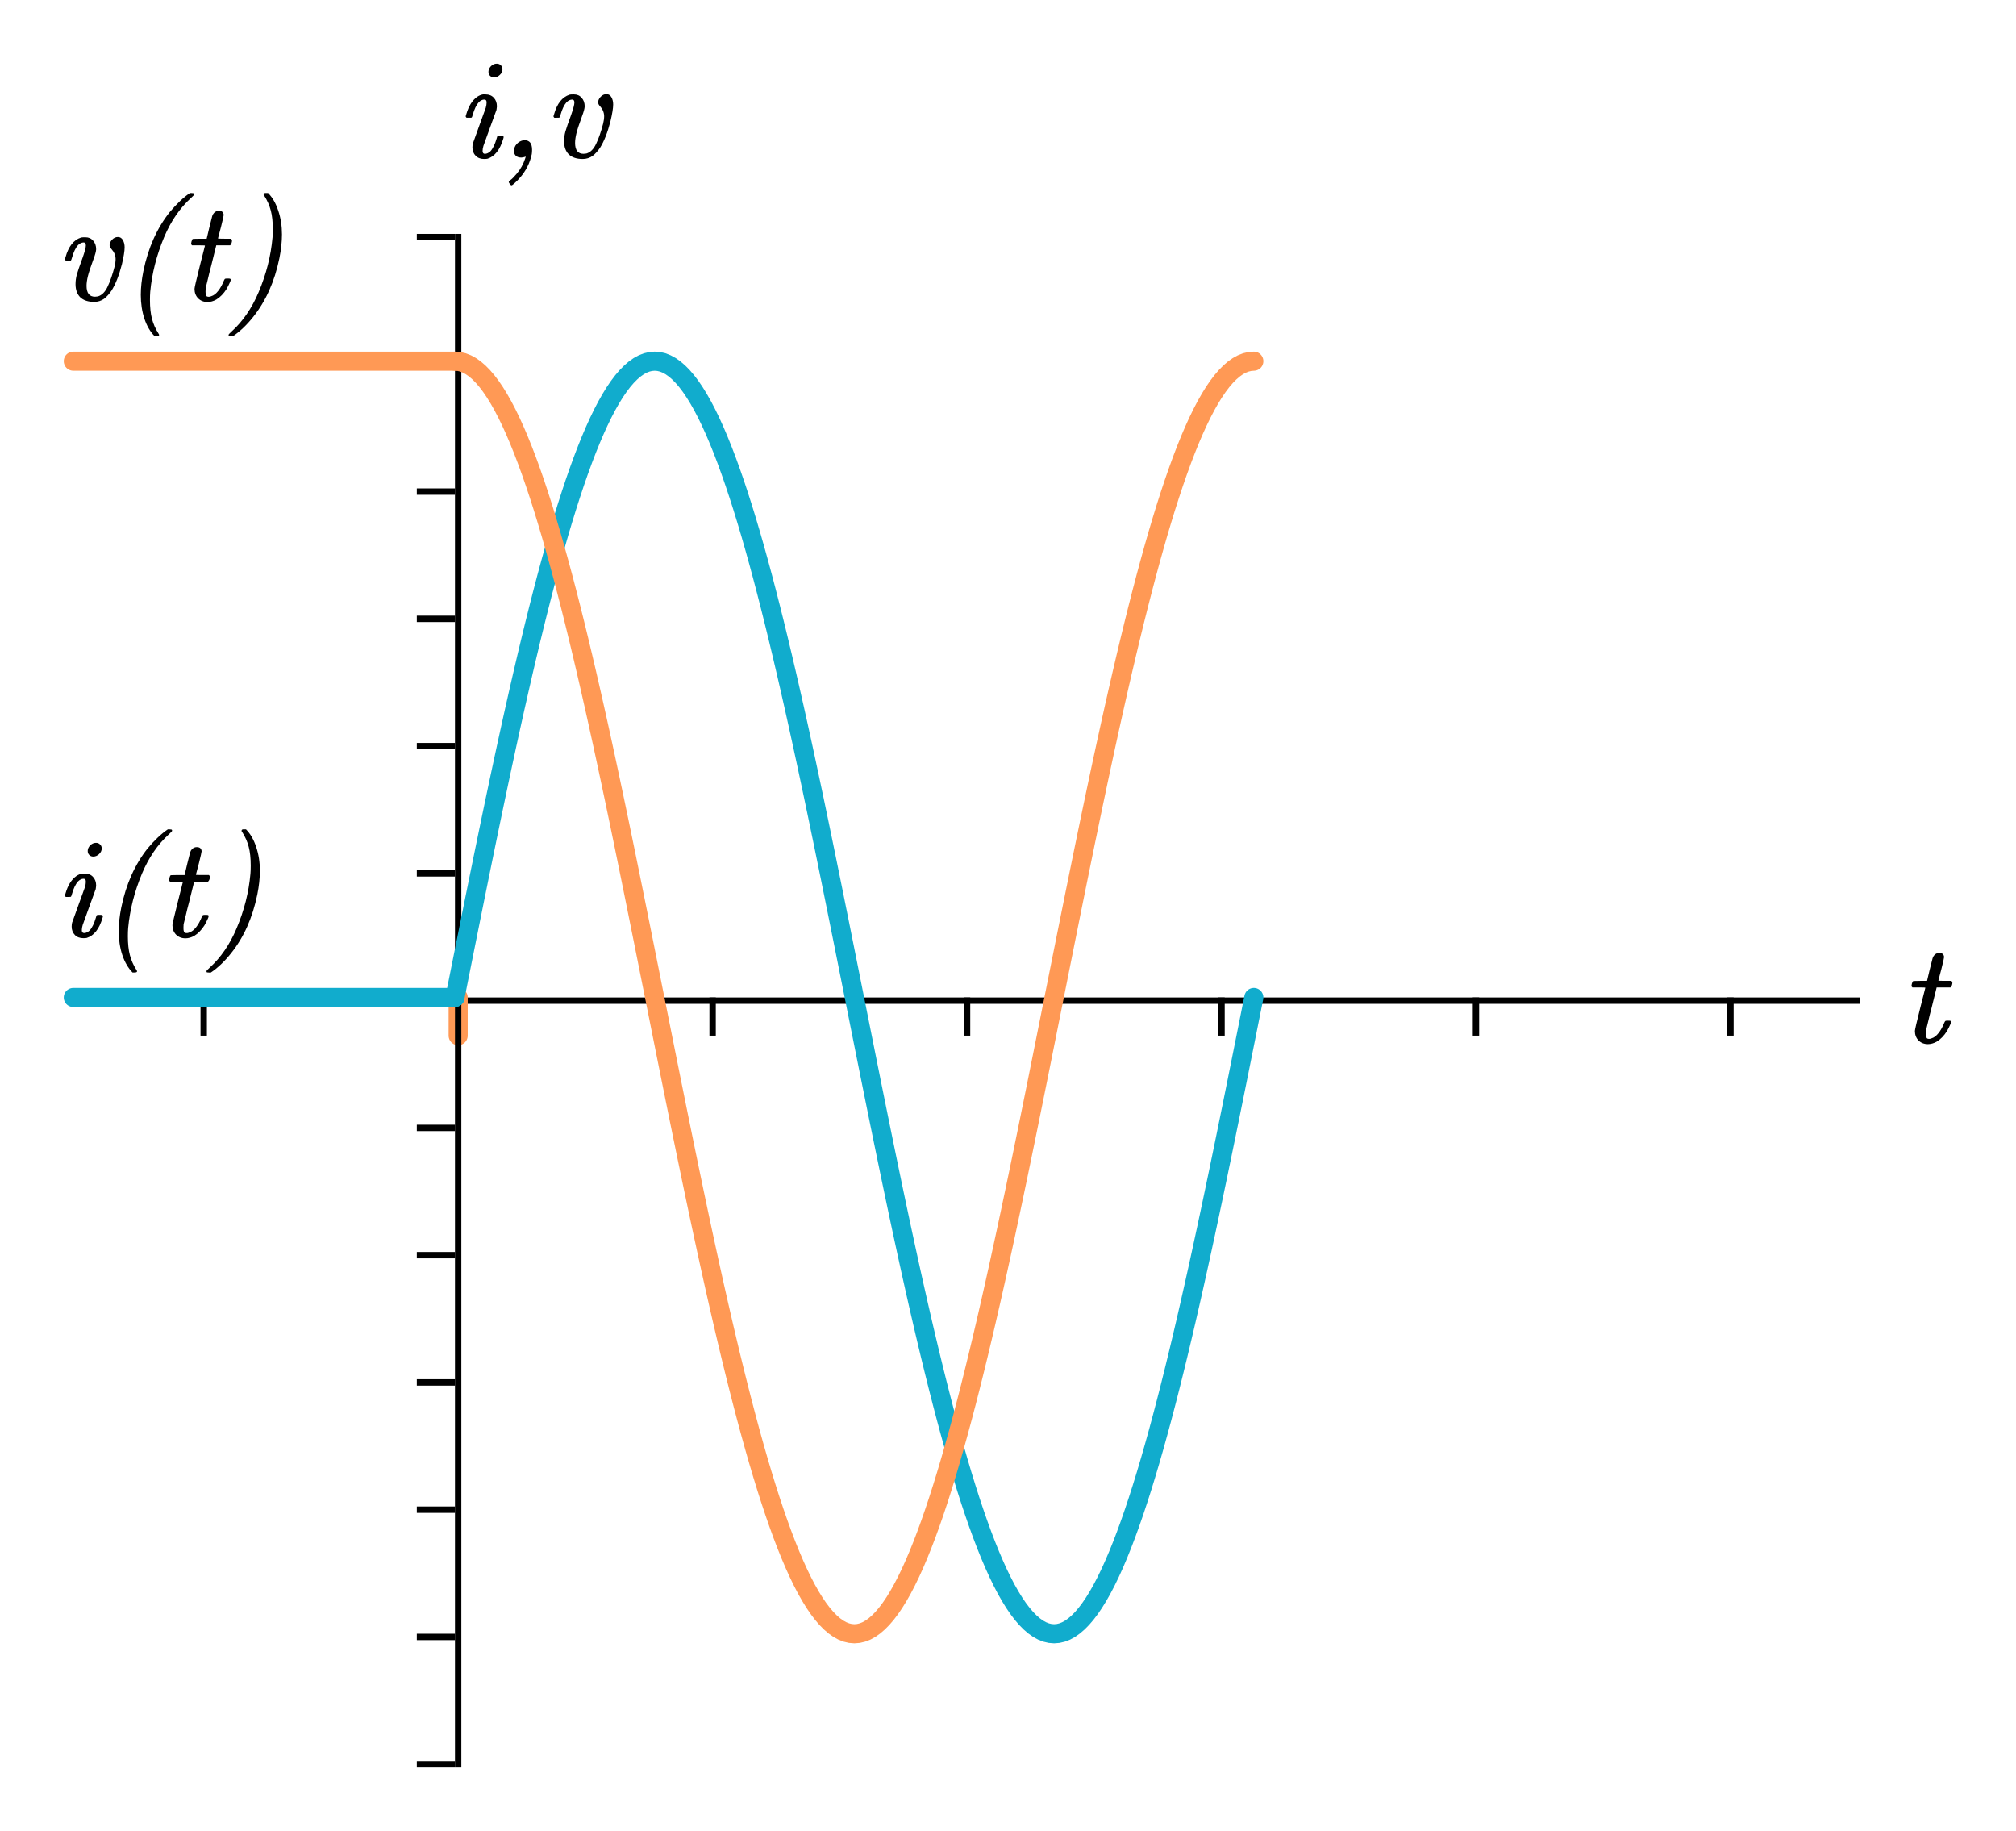 <?xml version="1.0" encoding="UTF-8" standalone="no"?>
<svg
   xmlns:xhtml="http://www.w3.org/1999/xhtml"
   xmlns:dc="http://purl.org/dc/elements/1.1/"
   xmlns:cc="http://creativecommons.org/ns#"
   xmlns:rdf="http://www.w3.org/1999/02/22-rdf-syntax-ns#"
   xmlns:svg="http://www.w3.org/2000/svg"
   xmlns="http://www.w3.org/2000/svg"
   xmlns:sodipodi="http://sodipodi.sourceforge.net/DTD/sodipodi-0.dtd"
   xmlns:inkscape="http://www.inkscape.org/namespaces/inkscape"
   width="316.912"
   height="287.76"
   version="1.1"
   id="svg2"
   inkscape:version="0.91 r13725"
   sodipodi:docname="lc_natural_response_intuition5.svg">
  <defs
     id="defs152" />
  <sodipodi:namedview
     pagecolor="#ffffff"
     bordercolor="#666666"
     borderopacity="1"
     objecttolerance="10"
     gridtolerance="10"
     guidetolerance="10"
     inkscape:pageopacity="0"
     inkscape:pageshadow="2"
     inkscape:window-width="640"
     inkscape:window-height="480"
     id="namedview150"
     showgrid="false"
     fit-margin-top="10"
     fit-margin-right="10"
     fit-margin-bottom="10"
     fit-margin-left="10"
     inkscape:zoom="1.5875"
     inkscape:cx="181.47711"
     inkscape:cy="131"
     inkscape:current-layer="svg2" />
  <xhtml:defs>
    <xhtml:style
       type="text/css"><![CDATA[
svg .grid { stroke-width: 0.5px; stroke: rgb(187, 187, 187); opacity: 0.5; }
svg .domain { stroke-width: 3px; stroke: black; }
svg { border: none; }
svg .path { stroke-width: 4px; stroke: rgb(255, 156, 57); fill: none; }
svg text { font-style: normal; font-variant: normal; font-weight: normal; font-stretch: normal; font-size: 16px; line-height: normal; font-family: katex_main; }
svg .tick text { font-style: normal; font-variant: normal; font-weight: normal; font-stretch: normal; font-size: 12px; line-height: normal; font-family: katex_math; }]]></xhtml:style>
  </xhtml:defs>
  <path
     class="domain"
     d="m 12.021,156.76 0,0.5 279.911,0 0,-0.5"
     id="path8"
     inkscape:connector-curvature="0"
     style="font-size:medium;font-family:sans-serif;text-anchor:middle;fill:none;stroke:#000000" />
  <line
     style="font-size:medium;font-family:sans-serif;text-anchor:middle;fill:none;stroke:#000000"
     x2="32.021"
     y1="156.76"
     x1="32.021"
     id="line12"
     y2="162.76" />
  <line
     style="font-size:medium;font-family:sans-serif;text-anchor:middle;fill:none"
     id="line14"
     y2="276.76"
     x2="32.021"
     y1="36.76"
     x1="32.021"
     class="grid" />
  <line
     style="font-size:medium;font-family:sans-serif;text-anchor:middle;fill:none;stroke:#ff9955;stroke-width:3;stroke-linecap:round;stroke-miterlimit:4;stroke-dasharray:none"
     x2="72.021"
     y1="156.76"
     x1="72.021"
     id="line18"
     y2="162.76" />
  <line
     style="font-size:medium;font-family:sans-serif;text-anchor:middle;fill:none"
     id="line20"
     y2="276.76"
     x2="72.021"
     y1="36.76"
     x1="72.021"
     class="grid" />
  <line
     style="font-size:medium;font-family:sans-serif;text-anchor:middle;fill:none;stroke:#000000"
     x2="112.021"
     y1="156.76"
     x1="112.021"
     id="line24"
     y2="162.76" />
  <line
     style="font-size:medium;font-family:sans-serif;text-anchor:middle;fill:none"
     id="line26"
     y2="276.76"
     x2="112.021"
     y1="36.76"
     x1="112.021"
     class="grid" />
  <line
     style="font-size:medium;font-family:sans-serif;text-anchor:middle;fill:none;stroke:#000000"
     x2="152.021"
     y1="156.76"
     x1="152.021"
     id="line30"
     y2="162.76" />
  <line
     style="font-size:medium;font-family:sans-serif;text-anchor:middle;fill:none"
     id="line32"
     y2="276.76"
     x2="152.021"
     y1="36.76"
     x1="152.021"
     class="grid" />
  <line
     style="font-size:medium;font-family:sans-serif;text-anchor:middle;fill:none;stroke:#000000"
     x2="192.021"
     y1="156.76"
     x1="192.021"
     id="line36"
     y2="162.76" />
  <line
     style="font-size:medium;font-family:sans-serif;text-anchor:middle;fill:none"
     id="line38"
     y2="276.76"
     x2="192.021"
     y1="36.76"
     x1="192.021"
     class="grid" />
  <line
     style="font-size:medium;font-family:sans-serif;text-anchor:middle;fill:none;stroke:#000000"
     x2="232.021"
     y1="156.76"
     x1="232.021"
     id="line42"
     y2="162.76" />
  <line
     style="font-size:medium;font-family:sans-serif;text-anchor:middle;fill:none"
     id="line44"
     y2="276.76"
     x2="232.021"
     y1="36.76"
     x1="232.021"
     class="grid" />
  <line
     style="font-size:medium;font-family:sans-serif;text-anchor:middle;fill:none;stroke:#000000"
     x2="272.021"
     y1="156.76"
     x1="272.021"
     id="line48"
     y2="162.76" />
  <line
     style="font-size:medium;font-family:sans-serif;text-anchor:middle;fill:none"
     id="line50"
     y2="276.76"
     x2="272.021"
     y1="36.76"
     x1="272.021"
     class="grid" />
  <g
     style="font-style:italic;font-variant:normal;font-weight:normal;font-stretch:normal;font-size:22.5px;line-height:125%;font-family:KaTeX_Main;-inkscape-font-specification:'KaTeX_Main, Italic';text-align:start;writing-mode:lr-tb;text-anchor:start;fill:#000000"
     id="text52">
    <path
       d="m 300.634,155.184 q -0.158,-0.158 -0.158,-0.225 0,-0.09 0.068,-0.36 0.09,-0.292 0.113,-0.315 0.045,-0.113 0.18,-0.113 0.158,-0.022 1.035,-0.022 l 1.058,0 0.427,-1.8 q 0.36,-1.485 0.45,-1.778 0.113,-0.315 0.292,-0.495 0.315,-0.315 0.743,-0.315 0.72,0 0.765,0.652 0,0.18 -0.427,1.89 -0.45,1.778 -0.472,1.8 0,0.045 1.012,0.045 l 1.035,0 q 0.158,0.158 0.158,0.247 0,0.495 -0.292,0.787 l -2.183,0 -0.81,3.263 q -0.135,0.495 -0.27,1.035 -0.113,0.54 -0.225,0.945 -0.09,0.405 -0.18,0.743 -0.068,0.338 -0.135,0.54 -0.045,0.18 -0.045,0.203 -0.022,0.135 -0.022,0.562 0,0.72 0.292,0.765 0.27,0.09 0.63,-0.068 0.54,-0.158 1.058,-0.81 0.517,-0.652 0.9,-1.62 0.113,-0.247 0.18,-0.292 0.068,-0.045 0.405,-0.045 0.383,0 0.427,0.045 0.135,0.113 -0.022,0.472 -0.247,0.562 -0.562,1.125 -0.698,1.103 -1.62,1.665 -0.698,0.383 -1.373,0.383 -0.9,0 -1.485,-0.585 -0.562,-0.585 -0.562,-1.485 0,-0.292 0.833,-3.6 0.787,-3.172 0.81,-3.195 0,-0.045 -1.012,-0.045 l -1.012,0 z"
       style="font-style:italic;font-variant:normal;font-weight:normal;font-stretch:normal;font-size:22.5px;line-height:125%;font-family:KaTeX_Main;-inkscape-font-specification:'KaTeX_Main, Italic';text-align:start;writing-mode:lr-tb;text-anchor:start;fill:#000000"
       id="path4484" />
  </g>
  <path
     class="domain"
     d="m 71.521,277.26 0.5,0 0,-240 -0.5,0"
     id="path56"
     inkscape:connector-curvature="0"
     style="font-size:medium;font-family:sans-serif;text-anchor:end;fill:none;stroke:#000000" />
  <line
     style="font-size:medium;font-family:sans-serif;text-anchor:end;fill:none;stroke:#000000"
     y2="277.26"
     y1="277.26"
     x1="71.521"
     id="line60"
     x2="65.521" />
  <line
     style="font-size:medium;font-family:sans-serif;text-anchor:end;fill:none"
     id="line62"
     y2="277.26"
     x2="291.433"
     y1="277.26"
     x1="11.521"
     class="grid" />
  <line
     style="font-size:medium;font-family:sans-serif;text-anchor:end;fill:none;stroke:#000000"
     y2="257.26"
     y1="257.26"
     x1="71.521"
     id="line66"
     x2="65.521" />
  <line
     style="font-size:medium;font-family:sans-serif;text-anchor:end;fill:none"
     id="line68"
     y2="257.26"
     x2="291.433"
     y1="257.26"
     x1="11.521"
     class="grid" />
  <line
     style="font-size:medium;font-family:sans-serif;text-anchor:end;fill:none;stroke:#000000"
     y2="237.26"
     y1="237.26"
     x1="71.521"
     id="line72"
     x2="65.521" />
  <line
     style="font-size:medium;font-family:sans-serif;text-anchor:end;fill:none"
     id="line74"
     y2="237.26"
     x2="291.433"
     y1="237.26"
     x1="11.521"
     class="grid" />
  <line
     style="font-size:medium;font-family:sans-serif;text-anchor:end;fill:none;stroke:#000000"
     y2="217.26"
     y1="217.26"
     x1="71.521"
     id="line78"
     x2="65.521" />
  <line
     style="font-size:medium;font-family:sans-serif;text-anchor:end;fill:none"
     id="line80"
     y2="217.26"
     x2="291.433"
     y1="217.26"
     x1="11.521"
     class="grid" />
  <line
     style="font-size:medium;font-family:sans-serif;text-anchor:end;fill:none;stroke:#000000"
     y2="197.26"
     y1="197.26"
     x1="71.521"
     id="line84"
     x2="65.521" />
  <line
     style="font-size:medium;font-family:sans-serif;text-anchor:end;fill:none"
     id="line86"
     y2="197.26"
     x2="291.433"
     y1="197.26"
     x1="11.521"
     class="grid" />
  <line
     style="font-size:medium;font-family:sans-serif;text-anchor:end;fill:none;stroke:#000000"
     y2="177.26"
     y1="177.26"
     x1="71.521"
     id="line90"
     x2="65.521" />
  <line
     style="font-size:medium;font-family:sans-serif;text-anchor:end;fill:none"
     id="line92"
     y2="177.26"
     x2="291.433"
     y1="177.26"
     x1="11.521"
     class="grid" />
  <line
     style="font-size:medium;font-family:sans-serif;text-anchor:end;fill:none;stroke:#000000"
     y2="157.26"
     y1="157.26"
     x1="71.521"
     id="line96"
     x2="65.521" />
  <line
     style="font-size:medium;font-family:sans-serif;text-anchor:end;fill:none"
     id="line98"
     y2="157.26"
     x2="291.433"
     y1="157.26"
     x1="11.521"
     class="grid" />
  <line
     style="font-size:medium;font-family:sans-serif;text-anchor:end;fill:none;stroke:#000000"
     y2="137.26"
     y1="137.26"
     x1="71.521"
     id="line102"
     x2="65.521" />
  <line
     style="font-size:medium;font-family:sans-serif;text-anchor:end;fill:none"
     id="line104"
     y2="137.26"
     x2="291.433"
     y1="137.26"
     x1="11.521"
     class="grid" />
  <line
     style="font-size:medium;font-family:sans-serif;text-anchor:end;fill:none;stroke:#000000"
     y2="117.26"
     y1="117.26"
     x1="71.521"
     id="line108"
     x2="65.521" />
  <line
     style="font-size:medium;font-family:sans-serif;text-anchor:end;fill:none"
     id="line110"
     y2="117.26"
     x2="291.433"
     y1="117.26"
     x1="11.521"
     class="grid" />
  <line
     style="font-size:medium;font-family:sans-serif;text-anchor:end;fill:none;stroke:#000000"
     y2="97.26"
     y1="97.26"
     x1="71.521"
     id="line114"
     x2="65.521" />
  <line
     style="font-size:medium;font-family:sans-serif;text-anchor:end;fill:none"
     id="line116"
     y2="97.26"
     x2="291.433"
     y1="97.26"
     x1="11.521"
     class="grid" />
  <line
     style="font-size:medium;font-family:sans-serif;text-anchor:end;fill:none;stroke:#000000"
     y2="77.26"
     y1="77.26"
     x1="71.521"
     id="line120"
     x2="65.521" />
  <line
     style="font-size:medium;font-family:sans-serif;text-anchor:end;fill:none"
     id="line122"
     y2="77.26"
     x2="291.433"
     y1="77.26"
     x1="11.521"
     class="grid" />
  <line
     style="font-size:medium;font-family:sans-serif;text-anchor:end;fill:none;stroke:#000000"
     y2="57.26"
     y1="57.26"
     x1="71.521"
     id="line126"
     x2="65.521" />
  <line
     style="font-size:medium;font-family:sans-serif;text-anchor:end;fill:none"
     id="line128"
     y2="57.26"
     x2="291.433"
     y1="57.26"
     x1="11.521"
     class="grid" />
  <line
     style="font-size:medium;font-family:sans-serif;text-anchor:end;fill:none;stroke:#000000"
     y2="37.26"
     y1="37.26"
     x1="71.521"
     id="line132"
     x2="65.521" />
  <line
     style="font-size:medium;font-family:sans-serif;text-anchor:end;fill:none"
     id="line134"
     y2="37.26"
     x2="291.433"
     y1="37.26"
     x1="11.521"
     class="grid" />
  <g
     style="font-style:italic;font-variant:normal;font-weight:normal;font-stretch:normal;font-size:22.5px;line-height:125%;font-family:KaTeX_Main;-inkscape-font-specification:'KaTeX_Main, Italic';text-align:start;writing-mode:lr-tb;text-anchor:start;fill:#000000"
     id="text136">
    <path
       d="m 76.786,11.282 q 0,-0.472 0.383,-0.877 0.405,-0.405 0.922,-0.405 0.383,0 0.63,0.247 0.27,0.247 0.27,0.63 0,0.517 -0.427,0.9 -0.405,0.383 -0.9,0.383 -0.383,0 -0.63,-0.247 -0.247,-0.247 -0.247,-0.63 z m -0.45,3.555 q 0.81,0 1.282,0.517 0.495,0.517 0.495,1.373 -0.045,0.427 -0.068,0.54 -0.022,0.068 -1.035,2.835 -0.99,2.745 -1.012,2.812 -0.135,0.45 -0.135,0.81 0,0.45 0.36,0.45 0.427,0 0.855,-0.383 0.585,-0.63 1.012,-2.092 0.068,-0.27 0.113,-0.315 0.068,-0.068 0.315,-0.068 l 0.135,0 q 0.383,0 0.427,0.045 0.09,0.09 0.09,0.18 0,0.09 -0.068,0.292 -0.765,2.565 -2.453,3.105 -0.18,0.045 -0.54,0.045 -0.855,0 -1.35,-0.517 -0.495,-0.517 -0.495,-1.305 0,-0.292 0.068,-0.608 0.022,-0.068 1.012,-2.812 1.012,-2.768 1.012,-2.79 0.135,-0.472 0.135,-0.833 0,-0.27 -0.09,-0.36 -0.068,-0.113 -0.315,-0.113 -0.427,0.022 -0.833,0.427 -0.562,0.63 -0.945,1.98 -0.09,0.36 -0.18,0.427 -0.022,0.022 -0.427,0.022 l -0.36,0 q -0.135,-0.135 -0.135,-0.203 0,-0.09 0.09,-0.338 0.54,-1.913 1.71,-2.745 0.472,-0.315 0.922,-0.383 l 0.405,0 z"
       style="font-style:italic;font-variant:normal;font-weight:normal;font-stretch:normal;font-size:22.5px;line-height:125%;font-family:KaTeX_Main;-inkscape-font-specification:'KaTeX_Main, Italic';text-align:start;writing-mode:lr-tb;text-anchor:start;fill:#000000"
       id="path4477" />
    <path
       d="m 82.471,22.037 q 1.17,0 1.17,1.508 0,0.405 -0.045,0.675 -0.45,2.115 -1.867,3.712 -0.338,0.405 -0.765,0.787 -0.427,0.405 -0.562,0.405 -0.09,0 -0.27,-0.225 -0.158,-0.225 -0.158,-0.292 0,-0.09 0.247,-0.292 0.405,-0.292 0.99,-0.99 0.922,-1.08 1.35,-2.43 0.09,-0.27 0.09,-0.292 -0.045,0 -0.113,0.045 -0.338,0.113 -0.608,0.113 -0.517,0 -0.833,-0.27 -0.292,-0.27 -0.292,-0.765 0,-0.63 0.405,-1.08 0.405,-0.45 0.968,-0.585 0.022,0 0.135,0 0.113,-0.022 0.158,-0.022 z"
       style="font-style:italic;font-variant:normal;font-weight:normal;font-stretch:normal;font-size:22.5px;line-height:125%;font-family:KaTeX_Main;-inkscape-font-specification:'KaTeX_Main, Italic';text-align:start;writing-mode:lr-tb;text-anchor:start;fill:#000000"
       id="path4479" />
    <path
       d="m 94.028,16.075 q 0,-0.45 0.383,-0.855 0.405,-0.427 0.922,-0.427 0.517,0 0.787,0.495 0.27,0.472 0.27,1.125 0,0.855 -0.427,2.655 -0.675,2.632 -1.643,4.162 -0.562,0.81 -1.147,1.26 -0.698,0.495 -1.575,0.495 -1.417,0 -2.183,-0.72 -0.743,-0.743 -0.743,-2.07 0,-0.743 0.203,-1.508 0.225,-0.787 0.922,-2.678 0.495,-1.417 0.495,-1.89 0,-0.472 -0.338,-0.472 -0.472,0 -0.9,0.427 -0.562,0.63 -0.945,1.98 -0.09,0.36 -0.18,0.427 -0.022,0.022 -0.427,0.022 l -0.36,0 q -0.135,-0.135 -0.135,-0.203 0,-0.09 0.09,-0.338 0.698,-2.52 2.43,-3.083 0.158,-0.045 0.517,-0.045 l 0.18,0 q 0.765,0 1.215,0.54 0.472,0.517 0.472,1.35 -0.022,0.495 -0.405,1.508 -0.675,1.823 -0.9,2.745 -0.203,0.855 -0.203,1.485 0,1.71 1.327,1.71 0.18,0 0.45,-0.045 0.945,-0.27 1.53,-1.53 0.608,-1.26 1.103,-3.172 0.158,-0.63 0.158,-1.192 -0.022,-0.855 -0.652,-1.552 -0.292,-0.292 -0.292,-0.608 z"
       style="font-style:italic;font-variant:normal;font-weight:normal;font-stretch:normal;font-size:22.5px;line-height:125%;font-family:KaTeX_Main;-inkscape-font-specification:'KaTeX_Main, Italic';text-align:start;writing-mode:lr-tb;text-anchor:start;fill:#000000"
       id="path4481" />
  </g>
  <path
     inkscape:connector-curvature="0"
     id="path138"
     style="fill:none;stroke:#11accd;stroke-width:3;stroke-linecap:round;stroke-miterlimit:4;stroke-dasharray:none"
     d="m 71.521,156.76 0.628,-3.141 0.628,-3.138 0.628,-3.132 0.628,-3.122 0.628,-3.11 0.628,-3.095 0.628,-3.076 0.628,-3.055 0.628,-3.03 0.628,-3.003 0.628,-2.972 0.628,-2.939 0.628,-2.902 0.628,-2.863 0.628,-2.821 0.628,-2.776 0.628,-2.729 0.628,-2.679 0.628,-2.626 0.628,-2.57 0.628,-2.512 0.628,-2.452 0.628,-2.389 0.628,-2.324 0.628,-2.256 0.628,-2.186 0.628,-2.114 0.628,-2.04 0.628,-1.964 0.628,-1.886 0.628,-1.806 0.628,-1.725 0.628,-1.641 0.628,-1.556 0.628,-1.47 0.628,-1.382 0.628,-1.293 0.628,-1.202 0.628,-1.11 0.628,-1.018 0.628,-0.924 0.628,-0.829 0.628,-0.733 0.628,-0.637 0.628,-0.54 0.628,-0.443 0.628,-0.345 0.628,-0.246 0.628,-0.148 0.628,-0.049 0.628,0.049 0.628,0.148 0.628,0.246 0.628,0.345 0.628,0.443 0.628,0.54 0.628,0.637 0.628,0.733 0.628,0.829 0.628,0.924 0.628,1.018 0.628,1.11 0.628,1.202 0.628,1.293 0.628,1.382 0.628,1.47 0.628,1.556 0.628,1.641 0.628,1.725 0.628,1.806 0.628,1.886 0.628,1.964 0.628,2.04 0.628,2.114 0.628,2.186 0.628,2.256 0.628,2.324 0.628,2.389 0.628,2.452 0.628,2.512 0.628,2.57 0.628,2.626 0.628,2.679 0.628,2.729 0.628,2.776 0.628,2.821 0.628,2.863 0.628,2.902 0.628,2.939 0.628,2.972 0.628,3.003 0.628,3.03 0.628,3.055 0.628,3.076 0.628,3.095 0.628,3.11 0.628,3.122 0.628,3.132 0.628,3.138 0.628,3.141 0.628,3.141 0.628,3.138 0.628,3.132 0.628,3.122 0.628,3.11 0.628,3.095 0.628,3.076 0.628,3.055 0.628,3.03 0.628,3.003 0.628,2.972 0.628,2.939 0.628,2.902 0.628,2.863 0.628,2.821 0.628,2.776 0.628,2.729 0.628,2.679 0.628,2.626 0.628,2.57 0.628,2.512 0.628,2.452 0.628,2.389 0.628,2.324 0.628,2.256 0.628,2.186 0.628,2.114 0.628,2.04 0.628,1.964 0.628,1.886 0.628,1.806 0.628,1.725 0.628,1.641 0.628,1.556 0.628,1.47 0.628,1.382 0.628,1.293 0.628,1.202 0.628,1.11 0.628,1.018 0.628,0.924 0.628,0.829 0.628,0.733 0.628,0.637 0.628,0.54 0.628,0.443 0.628,0.345 0.628,0.246 0.628,0.148 0.628,0.049 0.628,-0.049 0.628,-0.148 0.628,-0.246 0.628,-0.345 0.628,-0.443 0.628,-0.54 0.628,-0.637 0.628,-0.733 0.628,-0.829 0.628,-0.924 0.628,-1.018 0.628,-1.11 0.628,-1.202 0.628,-1.293 0.628,-1.382 0.628,-1.47 0.628,-1.556 0.628,-1.641 0.628,-1.725 0.628,-1.806 0.628,-1.886 0.628,-1.964 0.628,-2.04 0.628,-2.114 0.628,-2.186 0.628,-2.256 0.628,-2.324 0.628,-2.389 0.628,-2.452 0.628,-2.512 0.628,-2.57 0.628,-2.626 0.628,-2.679 0.628,-2.729 0.628,-2.776 0.628,-2.821 0.628,-2.863 0.628,-2.902 0.628,-2.939 0.628,-2.972 0.628,-3.003 0.628,-3.03 0.628,-3.055 0.628,-3.076 0.628,-3.095 0.628,-3.11 0.628,-3.122 0.628,-3.132 0.628,-3.138 0.628,-3.141"
     class="path" />
  <path
     inkscape:connector-curvature="0"
     id="path140"
     style="stroke:#11accd;stroke-width:3;stroke-linecap:round;stroke-miterlimit:4;stroke-dasharray:none"
     d="m 11.521,156.76 60,0"
     class="path" />
  <path
     inkscape:connector-curvature="0"
     id="path142"
     style="fill:none;stroke:#ff9955;stroke-width:3;stroke-linecap:round;stroke-miterlimit:4;stroke-dasharray:none"
     d="m 71.521,56.76 0.628,0.049 0.628,0.148 0.628,0.246 0.628,0.345 0.628,0.443 0.628,0.54 0.628,0.637 0.628,0.733 0.628,0.829 0.628,0.924 0.628,1.018 0.628,1.11 0.628,1.202 0.628,1.293 0.628,1.382 0.628,1.47 0.628,1.556 0.628,1.641 0.628,1.725 0.628,1.806 0.628,1.886 0.628,1.964 0.628,2.04 0.628,2.114 0.628,2.186 0.628,2.256 0.628,2.324 0.628,2.389 0.628,2.452 0.628,2.512 0.628,2.57 0.628,2.626 0.628,2.679 0.628,2.729 0.628,2.776 0.628,2.821 0.628,2.863 0.628,2.902 0.628,2.939 0.628,2.972 0.628,3.003 0.628,3.03 0.628,3.055 0.628,3.076 0.628,3.095 0.628,3.11 0.628,3.122 0.628,3.132 0.628,3.138 0.628,3.141 0.628,3.141 0.628,3.138 0.628,3.132 0.628,3.122 0.628,3.11 0.628,3.095 0.628,3.076 0.628,3.055 0.628,3.03 0.628,3.003 0.628,2.972 0.628,2.939 0.628,2.902 0.628,2.863 0.628,2.821 0.628,2.776 0.628,2.729 0.628,2.679 0.628,2.626 0.628,2.57 0.628,2.512 0.628,2.452 0.628,2.389 0.628,2.324 0.628,2.256 0.628,2.186 0.628,2.114 0.628,2.04 0.628,1.964 0.628,1.886 0.628,1.806 0.628,1.725 0.628,1.641 0.628,1.556 0.628,1.47 0.628,1.382 0.628,1.293 0.628,1.202 0.628,1.11 0.628,1.018 0.628,0.924 0.628,0.829 0.628,0.733 0.628,0.637 0.628,0.54 0.628,0.443 0.628,0.345 0.628,0.246 0.628,0.148 0.628,0.049 0.628,-0.049 0.628,-0.148 0.628,-0.246 0.628,-0.345 0.628,-0.443 0.628,-0.54 0.628,-0.637 0.628,-0.733 0.628,-0.829 0.628,-0.924 0.628,-1.018 0.628,-1.11 0.628,-1.202 0.628,-1.293 0.628,-1.382 0.628,-1.47 0.628,-1.556 0.628,-1.641 0.628,-1.725 0.628,-1.806 0.628,-1.886 0.628,-1.964 0.628,-2.04 0.628,-2.114 0.628,-2.186 0.628,-2.256 0.628,-2.324 0.628,-2.389 0.628,-2.452 0.628,-2.512 0.628,-2.57 0.628,-2.626 0.628,-2.679 0.628,-2.729 0.628,-2.776 0.628,-2.821 0.628,-2.863 0.628,-2.902 0.628,-2.939 0.628,-2.972 0.628,-3.003 0.628,-3.03 0.628,-3.055 0.628,-3.076 0.628,-3.095 0.628,-3.11 0.628,-3.122 0.628,-3.132 0.628,-3.138 0.628,-3.141 0.628,-3.141 0.628,-3.138 0.628,-3.132 0.628,-3.122 0.628,-3.11 0.628,-3.095 0.628,-3.076 0.628,-3.055 0.628,-3.03 0.628,-3.003 0.628,-2.972 0.628,-2.939 0.628,-2.902 0.628,-2.863 0.628,-2.821 0.628,-2.776 0.628,-2.729 0.628,-2.679 0.628,-2.626 0.628,-2.57 0.628,-2.512 0.628,-2.452 0.628,-2.389 0.628,-2.324 0.628,-2.256 0.628,-2.186 0.628,-2.114 0.628,-2.04 0.628,-1.964 0.628,-1.886 0.628,-1.806 0.628,-1.725 0.628,-1.641 0.628,-1.556 0.628,-1.47 0.628,-1.382 0.628,-1.293 0.628,-1.202 0.628,-1.11 0.628,-1.018 0.628,-0.924 0.628,-0.829 0.628,-0.733 0.628,-0.637 0.628,-0.54 0.628,-0.443 0.628,-0.345 0.628,-0.246 0.628,-0.148 0.628,-0.049"
     class="path" />
  <path
     inkscape:connector-curvature="0"
     id="path144"
     d="m 11.521,56.76 60,0"
     class="path"
     style="stroke:#ff9955;stroke-width:3;stroke-linecap:round;stroke-miterlimit:4;stroke-dasharray:none" />
  <g
     style="font-style:italic;font-variant:normal;font-weight:normal;font-stretch:normal;font-size:22.5px;line-height:125%;font-family:KaTeX_Main;-inkscape-font-specification:'KaTeX_Main, Italic';text-align:start;writing-mode:lr-tb;text-anchor:start;fill:#000000"
     id="text146">
    <path
       d="m 17.229,38.532 q 0,-0.45 0.383,-0.855 0.405,-0.427 0.922,-0.427 0.517,0 0.787,0.495 0.27,0.472 0.27,1.125 0,0.855 -0.427,2.655 -0.675,2.632 -1.643,4.162 -0.562,0.81 -1.147,1.26 -0.698,0.495 -1.575,0.495 -1.417,0 -2.183,-0.72 -0.743,-0.743 -0.743,-2.07 0,-0.743 0.203,-1.508 0.225,-0.787 0.922,-2.678 0.495,-1.417 0.495,-1.89 0,-0.472 -0.338,-0.472 -0.472,0 -0.9,0.427 -0.562,0.63 -0.945,1.98 -0.09,0.36 -0.18,0.427 -0.022,0.022 -0.427,0.022 l -0.36,0 q -0.135,-0.135 -0.135,-0.203 0,-0.09 0.09,-0.338 0.698,-2.52 2.43,-3.083 0.158,-0.045 0.517,-0.045 l 0.18,0 q 0.765,0 1.215,0.54 0.472,0.517 0.472,1.35 -0.022,0.495 -0.405,1.508 -0.675,1.823 -0.9,2.745 -0.203,0.855 -0.203,1.485 0,1.71 1.327,1.71 0.18,0 0.45,-0.045 0.945,-0.27 1.53,-1.53 0.608,-1.26 1.103,-3.172 0.158,-0.63 0.158,-1.192 -0.022,-0.855 -0.652,-1.552 -0.292,-0.292 -0.292,-0.608 z"
       style="font-style:italic;font-variant:normal;font-weight:normal;font-stretch:normal;font-size:22.5px;line-height:125%;font-family:KaTeX_Main;-inkscape-font-specification:'KaTeX_Main, Italic';text-align:start;writing-mode:lr-tb;text-anchor:start;fill:#000000"
       id="path4468" />
    <path
       d="m 24.315,52.842 q -1.035,-1.035 -1.62,-2.768 -0.562,-1.71 -0.562,-3.735 0,-1.732 0.405,-3.735 1.125,-5.468 4.14,-9.27 1.643,-1.958 3.172,-2.993 l 0.27,0 q 0.18,0 0.247,0.022 0.09,0 0.113,0.045 0.045,0.045 0.045,0.158 0,0.09 -0.495,0.54 -2.632,2.385 -4.23,6.165 -1.778,4.23 -2.183,8.572 -0.045,0.54 -0.045,1.305 0,1.755 0.315,2.947 0.315,1.215 1.035,2.34 0.09,0.113 0.09,0.225 0,0.18 -0.45,0.18 l -0.247,0 z"
       style="font-style:italic;font-variant:normal;font-weight:normal;font-stretch:normal;font-size:22.5px;line-height:125%;font-family:KaTeX_Main;-inkscape-font-specification:'KaTeX_Main, Italic';text-align:start;writing-mode:lr-tb;text-anchor:start;fill:#000000"
       id="path4470" />
    <path
       d="m 30.192,38.554 q -0.158,-0.158 -0.158,-0.225 0,-0.09 0.068,-0.36 0.09,-0.292 0.113,-0.315 0.045,-0.113 0.18,-0.113 0.158,-0.022 1.035,-0.022 l 1.058,0 0.427,-1.8 q 0.36,-1.485 0.45,-1.778 0.113,-0.315 0.292,-0.495 0.315,-0.315 0.743,-0.315 0.72,0 0.765,0.652 0,0.18 -0.427,1.89 -0.45,1.778 -0.472,1.8 0,0.045 1.012,0.045 l 1.035,0 q 0.158,0.158 0.158,0.247 0,0.495 -0.292,0.787 l -2.183,0 -0.81,3.263 q -0.135,0.495 -0.27,1.035 -0.113,0.54 -0.225,0.945 -0.09,0.405 -0.18,0.743 -0.068,0.338 -0.135,0.54 -0.045,0.18 -0.045,0.203 -0.022,0.135 -0.022,0.562 0,0.72 0.292,0.765 0.27,0.09 0.63,-0.068 0.54,-0.158 1.058,-0.81 0.517,-0.652 0.9,-1.62 0.113,-0.247 0.18,-0.292 0.068,-0.045 0.405,-0.045 0.383,0 0.427,0.045 0.135,0.113 -0.022,0.472 -0.247,0.562 -0.562,1.125 -0.698,1.103 -1.62,1.665 -0.698,0.383 -1.373,0.383 -0.9,0 -1.485,-0.585 -0.562,-0.585 -0.562,-1.485 0,-0.292 0.833,-3.6 0.787,-3.172 0.81,-3.195 0,-0.045 -1.012,-0.045 l -1.012,0 z"
       style="font-style:italic;font-variant:normal;font-weight:normal;font-stretch:normal;font-size:22.5px;line-height:125%;font-family:KaTeX_Main;-inkscape-font-specification:'KaTeX_Main, Italic';text-align:start;writing-mode:lr-tb;text-anchor:start;fill:#000000"
       id="path4472" />
    <path
       d="m 36.335,52.842 q -0.18,0 -0.27,-0.022 -0.068,0 -0.113,-0.045 -0.022,-0.045 -0.022,-0.158 0,-0.09 0.495,-0.54 2.632,-2.385 4.23,-6.165 1.8,-4.23 2.183,-8.595 0.045,-0.54 0.045,-1.282 0,-1.755 -0.315,-2.947 -0.315,-1.215 -1.035,-2.34 -0.022,-0.022 -0.045,-0.068 -0.022,-0.045 -0.045,-0.068 l 0,-0.045 q 0,-0.135 0.113,-0.203 l 0.113,-0.022 q 0.09,0 0.203,0 l 0.27,0 q 1.035,1.035 1.597,2.768 0.585,1.71 0.585,3.735 0,1.732 -0.405,3.735 -1.125,5.49 -4.14,9.248 -1.53,1.913 -3.172,3.015 l -0.27,0 z"
       style="font-style:italic;font-variant:normal;font-weight:normal;font-stretch:normal;font-size:22.5px;line-height:125%;font-family:KaTeX_Main;-inkscape-font-specification:'KaTeX_Main, Italic';text-align:start;writing-mode:lr-tb;text-anchor:start;fill:#000000"
       id="path4474" />
  </g>
  <g
     style="font-style:italic;font-variant:normal;font-weight:normal;font-stretch:normal;font-size:22.5px;line-height:125%;font-family:KaTeX_Main;-inkscape-font-specification:'KaTeX_Main, Italic';text-align:start;writing-mode:lr-tb;text-anchor:start;fill:#000000"
     id="text148">
    <path
       d="m 13.786,133.739 q 0,-0.472 0.383,-0.877 0.405,-0.405 0.922,-0.405 0.383,0 0.63,0.247 0.27,0.247 0.27,0.63 0,0.517 -0.427,0.9 -0.405,0.383 -0.9,0.383 -0.383,0 -0.63,-0.247 -0.247,-0.247 -0.247,-0.63 z m -0.45,3.555 q 0.81,0 1.282,0.517 0.495,0.517 0.495,1.373 -0.045,0.427 -0.068,0.54 -0.022,0.068 -1.035,2.835 -0.99,2.745 -1.012,2.812 -0.135,0.45 -0.135,0.81 0,0.45 0.36,0.45 0.427,0 0.855,-0.383 0.585,-0.63 1.012,-2.092 0.068,-0.27 0.113,-0.315 0.068,-0.068 0.315,-0.068 l 0.135,0 q 0.383,0 0.427,0.045 0.09,0.09 0.09,0.18 0,0.09 -0.068,0.292 -0.765,2.565 -2.453,3.105 -0.18,0.045 -0.54,0.045 -0.855,0 -1.35,-0.517 -0.495,-0.517 -0.495,-1.305 0,-0.292 0.068,-0.608 0.022,-0.068 1.012,-2.812 1.012,-2.768 1.012,-2.79 0.135,-0.472 0.135,-0.833 0,-0.27 -0.09,-0.36 -0.068,-0.113 -0.315,-0.113 -0.427,0.022 -0.833,0.427 -0.562,0.63 -0.945,1.98 -0.09,0.36 -0.18,0.427 -0.022,0.022 -0.427,0.022 l -0.36,0 q -0.135,-0.135 -0.135,-0.203 0,-0.09 0.09,-0.338 0.54,-1.913 1.71,-2.745 0.472,-0.315 0.922,-0.383 l 0.405,0 z"
       style="font-style:italic;font-variant:normal;font-weight:normal;font-stretch:normal;font-size:22.5px;line-height:125%;font-family:KaTeX_Main;-inkscape-font-specification:'KaTeX_Main, Italic';text-align:start;writing-mode:lr-tb;text-anchor:start;fill:#000000"
       id="path4459" />
    <path
       d="m 20.843,152.842 q -1.035,-1.035 -1.62,-2.768 -0.562,-1.71 -0.562,-3.735 0,-1.732 0.405,-3.735 1.125,-5.468 4.14,-9.27 1.643,-1.958 3.172,-2.993 l 0.27,0 q 0.18,0 0.247,0.022 0.09,0 0.113,0.045 0.045,0.045 0.045,0.158 0,0.09 -0.495,0.54 -2.632,2.385 -4.23,6.165 -1.778,4.23 -2.183,8.572 -0.045,0.54 -0.045,1.305 0,1.755 0.315,2.947 0.315,1.215 1.035,2.34 0.09,0.113 0.09,0.225 0,0.18 -0.45,0.18 l -0.247,0 z"
       style="font-style:italic;font-variant:normal;font-weight:normal;font-stretch:normal;font-size:22.5px;line-height:125%;font-family:KaTeX_Main;-inkscape-font-specification:'KaTeX_Main, Italic';text-align:start;writing-mode:lr-tb;text-anchor:start;fill:#000000"
       id="path4461" />
    <path
       d="m 26.72,138.554 q -0.158,-0.158 -0.158,-0.225 0,-0.09 0.068,-0.36 0.09,-0.292 0.113,-0.315 0.045,-0.113 0.18,-0.113 0.158,-0.022 1.035,-0.022 l 1.058,0 0.427,-1.8 q 0.36,-1.485 0.45,-1.778 0.113,-0.315 0.292,-0.495 0.315,-0.315 0.743,-0.315 0.72,0 0.765,0.652 0,0.18 -0.427,1.89 -0.45,1.778 -0.472,1.8 0,0.045 1.012,0.045 l 1.035,0 q 0.158,0.158 0.158,0.247 0,0.495 -0.292,0.787 l -2.183,0 -0.81,3.263 q -0.135,0.495 -0.27,1.035 -0.113,0.54 -0.225,0.945 -0.09,0.405 -0.18,0.743 -0.068,0.338 -0.135,0.54 -0.045,0.18 -0.045,0.203 -0.022,0.135 -0.022,0.562 0,0.72 0.292,0.765 0.27,0.09 0.63,-0.068 0.54,-0.158 1.058,-0.81 0.517,-0.652 0.9,-1.62 0.113,-0.247 0.18,-0.292 0.068,-0.045 0.405,-0.045 0.383,0 0.427,0.045 0.135,0.113 -0.022,0.472 -0.247,0.562 -0.562,1.125 -0.698,1.103 -1.62,1.665 -0.698,0.383 -1.373,0.383 -0.9,0 -1.485,-0.585 -0.562,-0.585 -0.562,-1.485 0,-0.292 0.833,-3.6 0.787,-3.172 0.81,-3.195 0,-0.045 -1.012,-0.045 l -1.012,0 z"
       style="font-style:italic;font-variant:normal;font-weight:normal;font-stretch:normal;font-size:22.5px;line-height:125%;font-family:KaTeX_Main;-inkscape-font-specification:'KaTeX_Main, Italic';text-align:start;writing-mode:lr-tb;text-anchor:start;fill:#000000"
       id="path4463" />
    <path
       d="m 32.864,152.842 q -0.18,0 -0.27,-0.022 -0.068,0 -0.113,-0.045 -0.022,-0.045 -0.022,-0.158 0,-0.09 0.495,-0.54 2.632,-2.385 4.23,-6.165 1.8,-4.23 2.183,-8.595 0.045,-0.54 0.045,-1.282 0,-1.755 -0.315,-2.947 -0.315,-1.215 -1.035,-2.34 -0.022,-0.022 -0.045,-0.068 -0.022,-0.045 -0.045,-0.068 l 0,-0.045 q 0,-0.135 0.113,-0.203 l 0.113,-0.022 q 0.09,0 0.203,0 l 0.27,0 q 1.035,1.035 1.597,2.768 0.585,1.71 0.585,3.735 0,1.732 -0.405,3.735 -1.125,5.49 -4.14,9.248 -1.53,1.913 -3.172,3.015 l -0.27,0 z"
       style="font-style:italic;font-variant:normal;font-weight:normal;font-stretch:normal;font-size:22.5px;line-height:125%;font-family:KaTeX_Main;-inkscape-font-specification:'KaTeX_Main, Italic';text-align:start;writing-mode:lr-tb;text-anchor:start;fill:#000000"
       id="path4465" />
  </g>
</svg>
